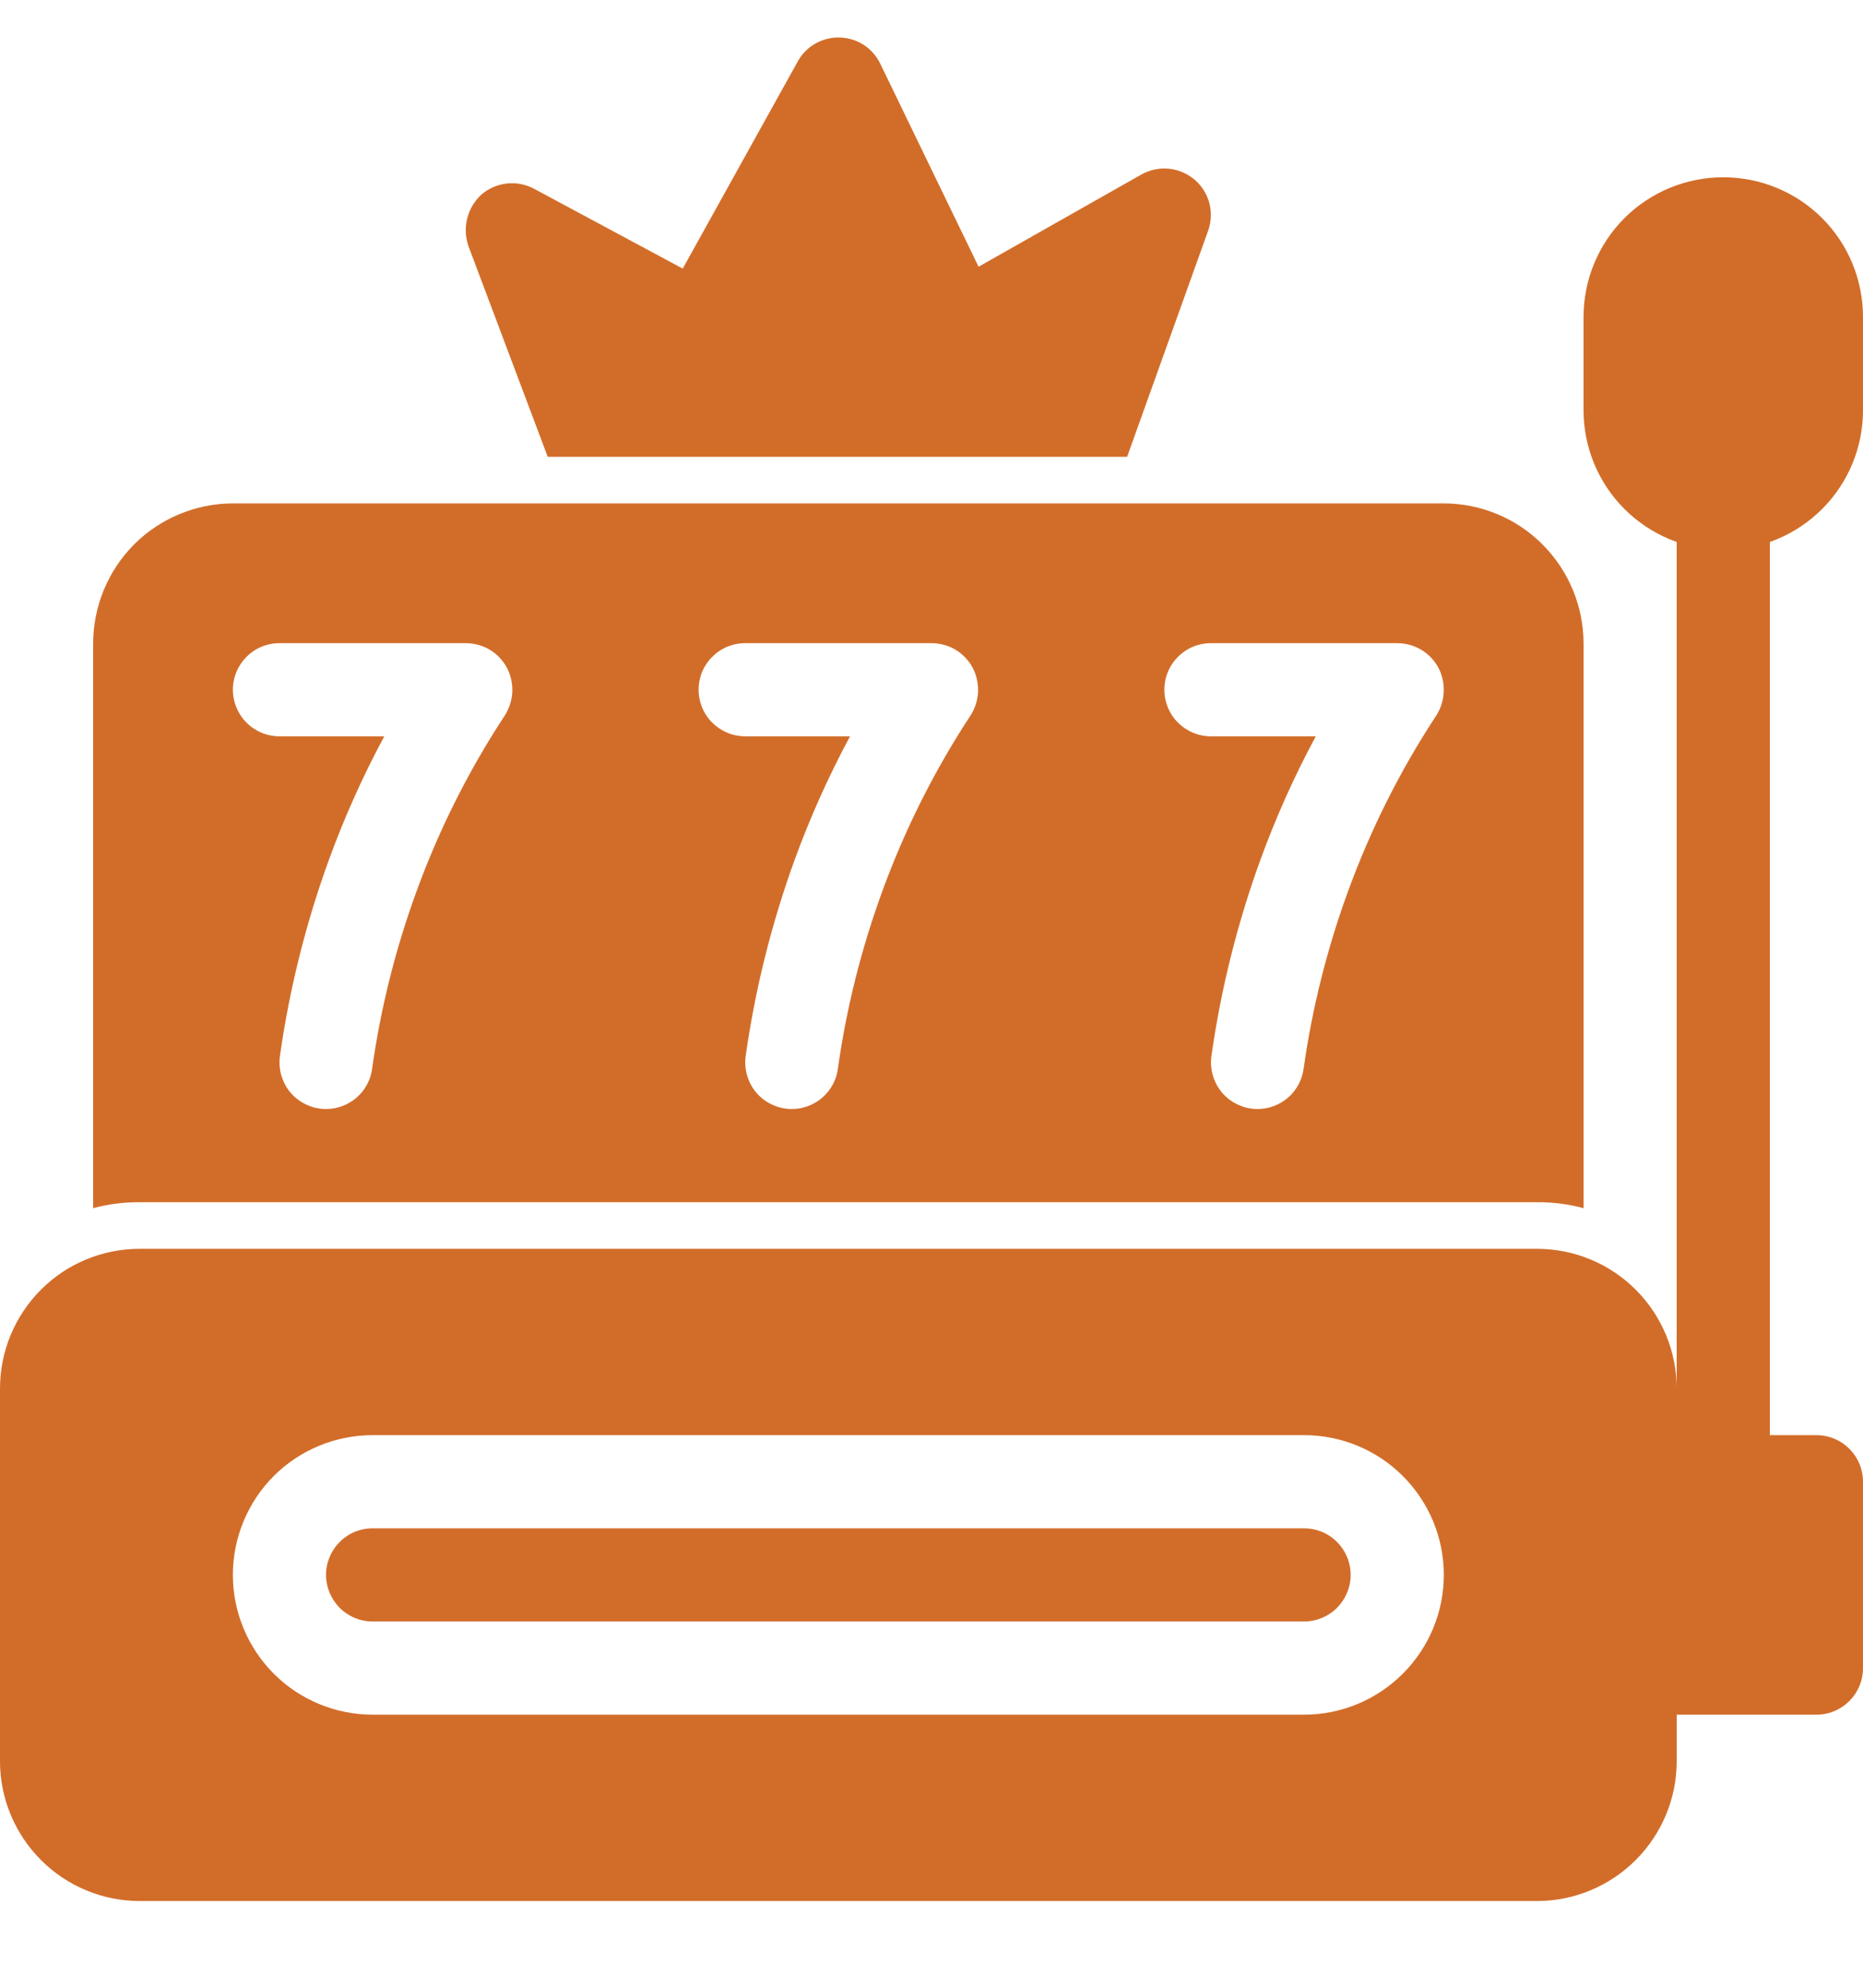 <svg width="15" height="16" viewBox="0 0 15 16" fill="none" xmlns="http://www.w3.org/2000/svg">
<path d="M11.625 4.052H1.875C1.577 4.053 1.291 4.171 1.08 4.382C0.87 4.593 0.751 4.879 0.75 5.177V9.725C0.872 9.692 0.998 9.676 1.125 9.677H12.375C12.502 9.676 12.628 9.692 12.75 9.725V5.177C12.749 4.879 12.63 4.593 12.419 4.382C12.209 4.171 11.923 4.053 11.625 4.052ZM4.065 5.758C3.773 6.202 3.534 6.679 3.352 7.179C3.184 7.64 3.064 8.118 2.996 8.604C2.984 8.694 2.939 8.776 2.871 8.835C2.803 8.894 2.715 8.927 2.625 8.927C2.607 8.927 2.59 8.926 2.572 8.923C2.474 8.909 2.385 8.857 2.325 8.777C2.266 8.698 2.24 8.598 2.254 8.499C2.33 7.962 2.462 7.434 2.647 6.924C2.772 6.581 2.921 6.248 3.094 5.927H2.25C2.151 5.927 2.055 5.887 1.985 5.817C1.915 5.747 1.875 5.651 1.875 5.552C1.875 5.452 1.915 5.357 1.985 5.287C2.055 5.216 2.151 5.177 2.25 5.177H3.75C3.817 5.177 3.884 5.195 3.942 5.229C4 5.263 4.047 5.313 4.08 5.372C4.112 5.432 4.127 5.499 4.125 5.567C4.122 5.635 4.101 5.701 4.065 5.758ZM7.815 5.758C7.523 6.202 7.284 6.679 7.102 7.179C6.934 7.64 6.814 8.118 6.746 8.604C6.734 8.694 6.689 8.776 6.621 8.835C6.553 8.894 6.465 8.927 6.375 8.927C6.357 8.927 6.34 8.926 6.322 8.923C6.224 8.909 6.135 8.857 6.075 8.777C6.016 8.698 5.99 8.598 6.004 8.499C6.08 7.962 6.212 7.434 6.397 6.924C6.522 6.581 6.671 6.248 6.844 5.927H6C5.901 5.927 5.805 5.887 5.735 5.817C5.664 5.747 5.625 5.651 5.625 5.552C5.625 5.452 5.664 5.357 5.735 5.287C5.805 5.216 5.901 5.177 6 5.177H7.5C7.567 5.177 7.634 5.195 7.692 5.229C7.75 5.263 7.797 5.313 7.83 5.372C7.862 5.432 7.877 5.499 7.875 5.567C7.872 5.635 7.851 5.701 7.815 5.758ZM11.565 5.758C11.273 6.202 11.034 6.679 10.852 7.179C10.684 7.64 10.564 8.118 10.496 8.604C10.483 8.694 10.439 8.776 10.371 8.835C10.303 8.894 10.215 8.927 10.125 8.927C10.107 8.927 10.09 8.926 10.072 8.923C9.974 8.909 9.885 8.857 9.825 8.777C9.766 8.698 9.74 8.598 9.754 8.499C9.83 7.962 9.962 7.434 10.147 6.924C10.272 6.581 10.421 6.248 10.594 5.927H9.75C9.65 5.927 9.555 5.887 9.485 5.817C9.414 5.747 9.375 5.651 9.375 5.552C9.375 5.452 9.414 5.357 9.485 5.287C9.555 5.216 9.65 5.177 9.75 5.177H11.25C11.317 5.177 11.383 5.195 11.441 5.229C11.5 5.263 11.547 5.313 11.58 5.372C11.612 5.432 11.627 5.499 11.624 5.567C11.622 5.635 11.601 5.701 11.565 5.758Z" fill="#d26d29"/>
<path d="M9.727 1.858L9.075 3.677H4.41L3.772 1.982C3.747 1.91 3.743 1.832 3.762 1.758C3.78 1.684 3.821 1.617 3.877 1.565C3.935 1.516 4.007 1.485 4.082 1.477C4.158 1.469 4.234 1.484 4.301 1.52L5.497 2.162L6.424 0.493C6.457 0.433 6.506 0.384 6.566 0.35C6.625 0.317 6.693 0.3 6.761 0.302C6.83 0.304 6.896 0.324 6.954 0.361C7.011 0.398 7.057 0.45 7.087 0.512L7.879 2.147L9.191 1.404C9.258 1.367 9.334 1.351 9.41 1.358C9.486 1.365 9.558 1.396 9.617 1.445C9.675 1.494 9.717 1.56 9.737 1.634C9.756 1.708 9.753 1.786 9.727 1.858Z" fill="#d26d29"/>
<path d="M14.625 11.552H13.125C12.918 11.552 12.75 11.72 12.75 11.927V13.427C12.75 13.634 12.918 13.802 13.125 13.802H14.625C14.832 13.802 15 13.634 15 13.427V11.927C15 11.72 14.832 11.552 14.625 11.552Z" fill="#d26d29"/>
<path d="M13.875 1.427C13.577 1.427 13.29 1.545 13.079 1.756C12.868 1.967 12.75 2.253 12.75 2.552V3.302C12.75 3.6 12.868 3.886 13.079 4.097C13.29 4.308 13.577 4.427 13.875 4.427C14.173 4.427 14.46 4.308 14.671 4.097C14.882 3.886 15 3.6 15 3.302V2.552C15 2.253 14.882 1.967 14.671 1.756C14.46 1.545 14.173 1.427 13.875 1.427Z" fill="#d26d29"/>
<path d="M13.875 12.302C13.775 12.302 13.68 12.262 13.61 12.192C13.54 12.121 13.5 12.026 13.5 11.927V4.052C13.5 3.952 13.54 3.857 13.61 3.787C13.68 3.716 13.775 3.677 13.875 3.677C13.975 3.677 14.07 3.716 14.14 3.787C14.21 3.857 14.25 3.952 14.25 4.052V11.927C14.25 12.026 14.21 12.121 14.14 12.192C14.07 12.262 13.975 12.302 13.875 12.302Z" fill="#d26d29"/>
<path d="M10.5 12.302H3C2.901 12.302 2.805 12.341 2.735 12.412C2.665 12.482 2.625 12.577 2.625 12.677C2.625 12.776 2.665 12.871 2.735 12.942C2.805 13.012 2.901 13.052 3 13.052H10.5C10.599 13.052 10.695 13.012 10.765 12.942C10.835 12.871 10.875 12.776 10.875 12.677C10.875 12.577 10.835 12.482 10.765 12.412C10.695 12.341 10.599 12.302 10.5 12.302Z" fill="#d26d29"/>
<path d="M12.375 10.052H1.125C0.827 10.052 0.54 10.17 0.33 10.381C0.119 10.592 0 10.878 0 11.177V14.177C0 14.475 0.119 14.761 0.33 14.972C0.54 15.183 0.827 15.302 1.125 15.302H12.375C12.673 15.302 12.959 15.183 13.17 14.972C13.381 14.761 13.5 14.475 13.5 14.177V11.177C13.5 10.878 13.381 10.592 13.17 10.381C12.959 10.17 12.673 10.052 12.375 10.052ZM10.5 13.802H3C2.702 13.802 2.415 13.683 2.204 13.472C1.994 13.261 1.875 12.975 1.875 12.677C1.875 12.378 1.994 12.092 2.204 11.881C2.415 11.67 2.702 11.552 3 11.552H10.5C10.798 11.552 11.084 11.67 11.295 11.881C11.506 12.092 11.625 12.378 11.625 12.677C11.625 12.975 11.506 13.261 11.295 13.472C11.084 13.683 10.798 13.802 10.5 13.802Z" fill="#d26d29"/>
</svg>
